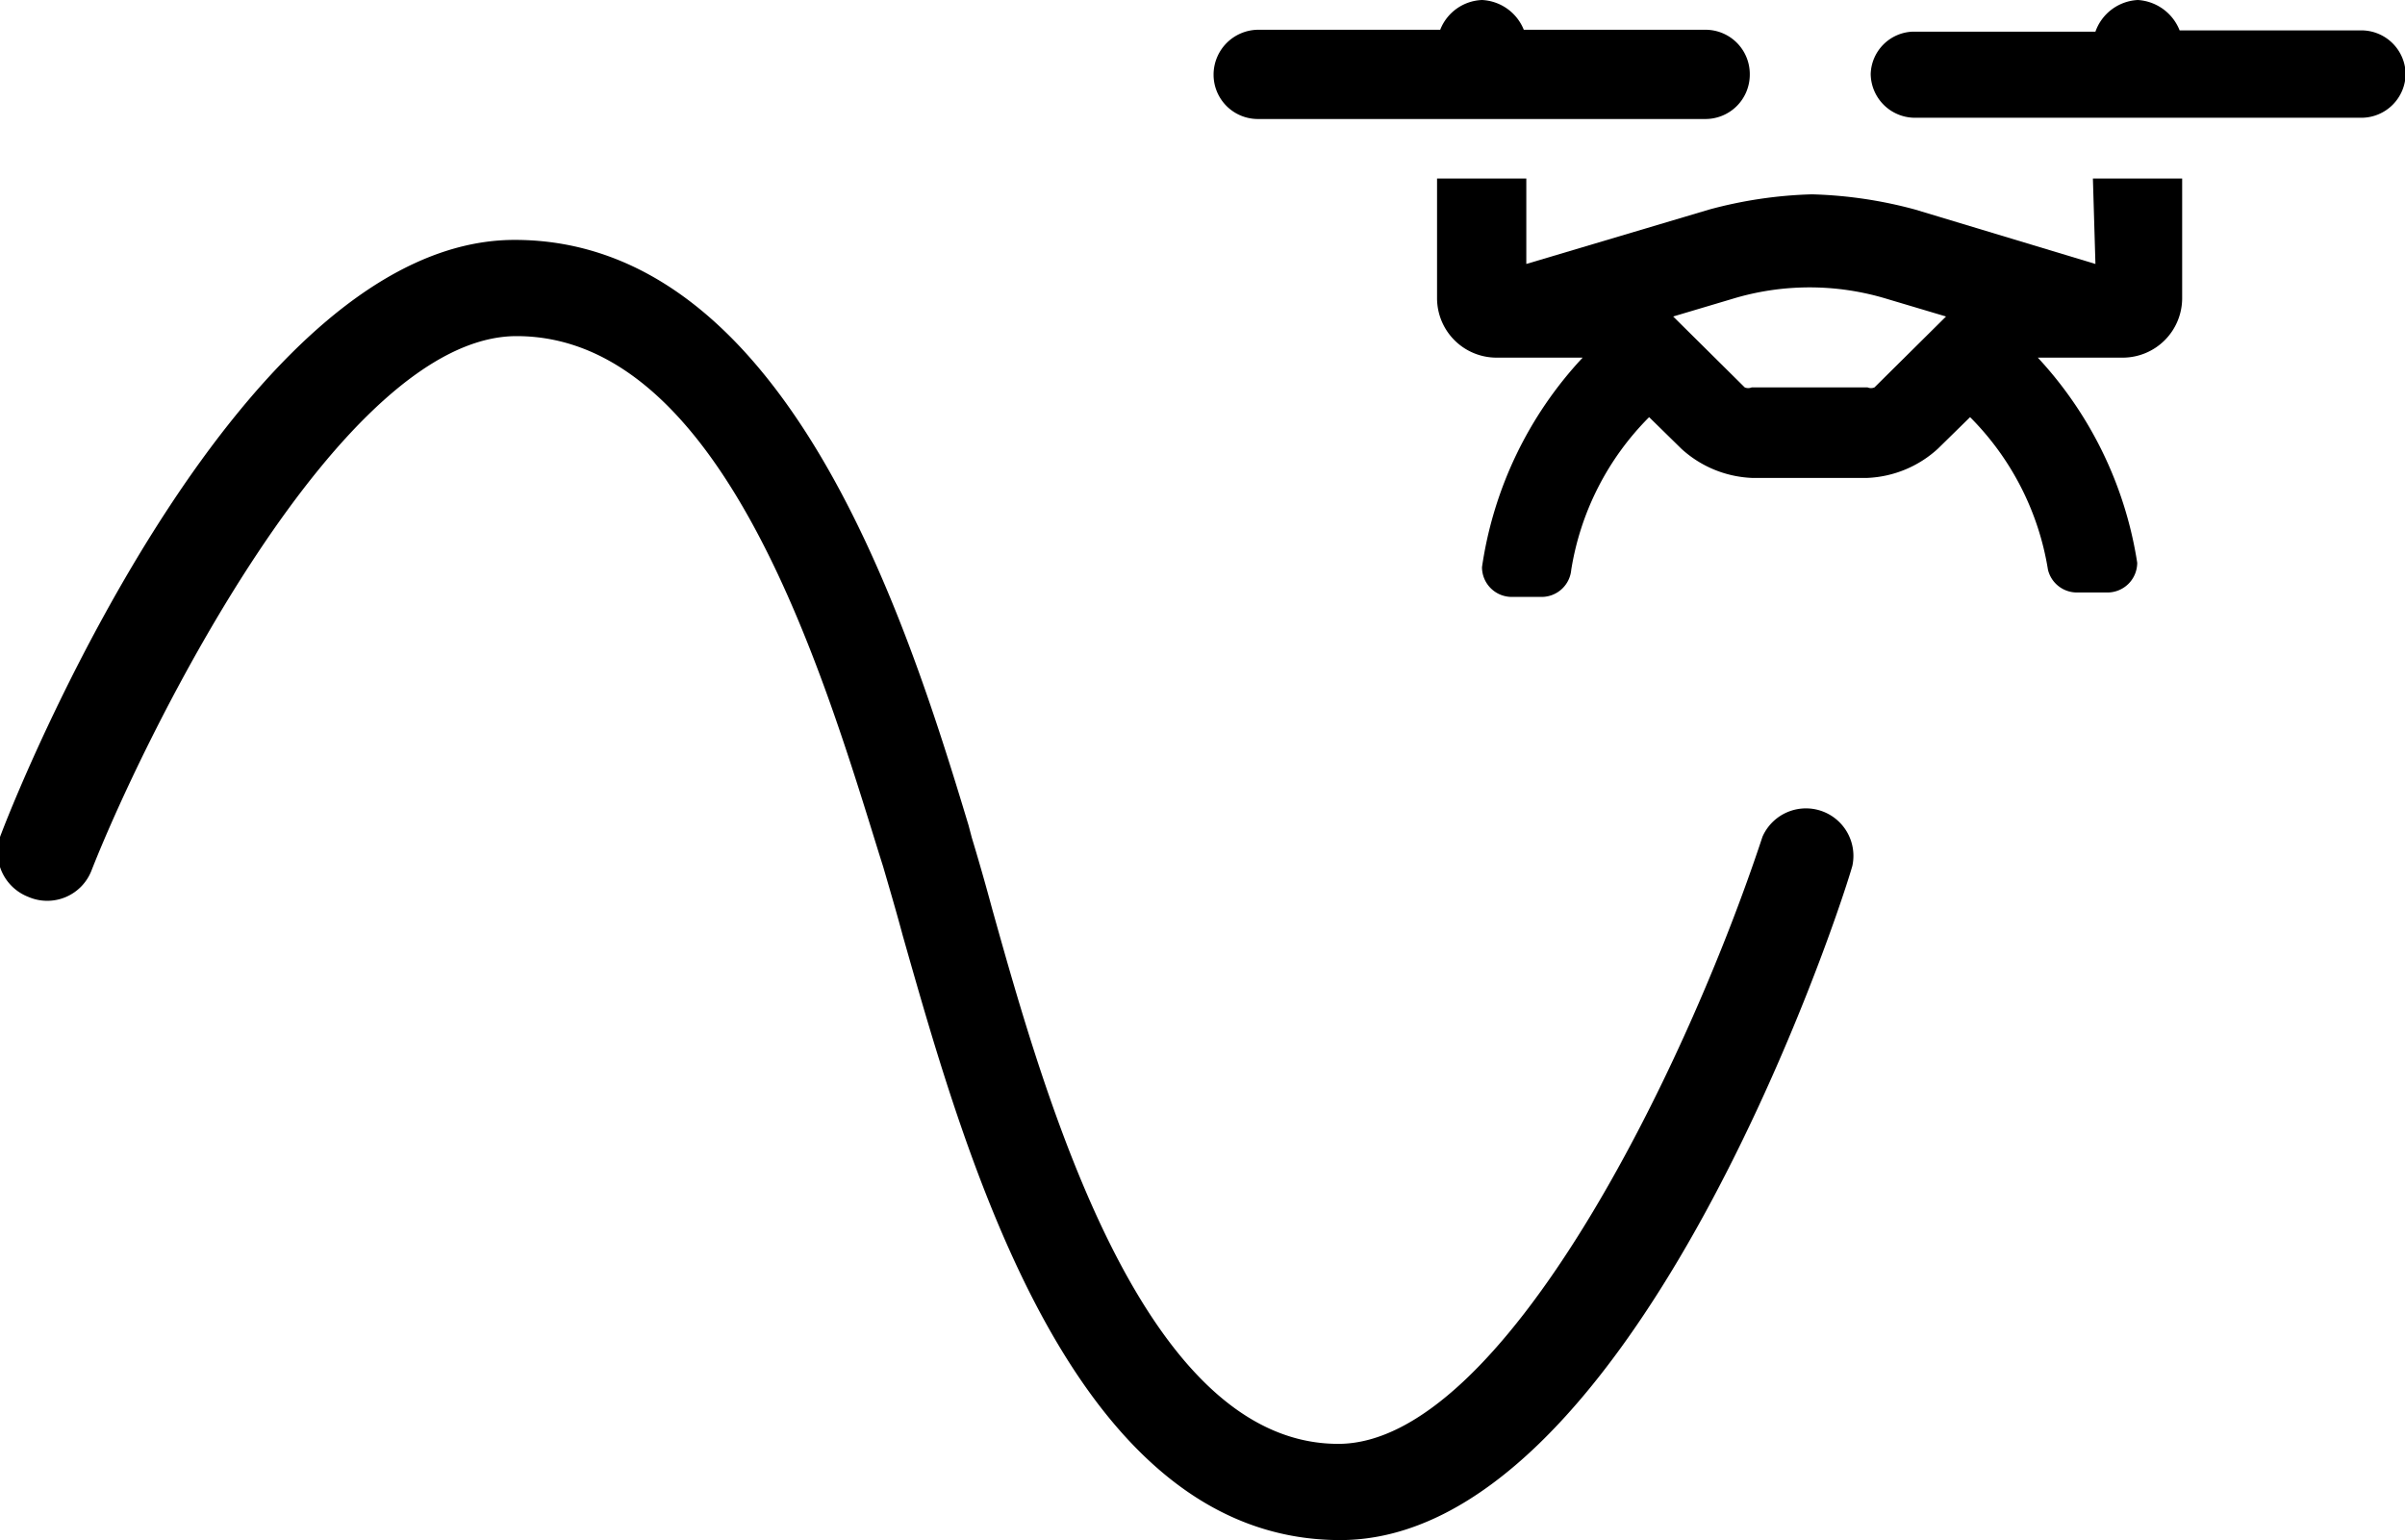 <?xml version="1.0" encoding="UTF-8"?> <svg xmlns="http://www.w3.org/2000/svg" viewBox="0 0 37.99 24.33"><path d="M26.94,1.88H19.88a.7.7,0,0,1-.71-.7.71.71,0,0,1,.71-.71h2.87A.74.74,0,0,1,23.41,0a.75.75,0,0,1,.66.47h2.87a.7.7,0,0,1,.7.71A.7.7,0,0,1,26.94,1.88Zm6.12.94h1.41V4.71a.94.94,0,0,1-.94.94H32.19a6.14,6.14,0,0,1,1.57,3.24v0a.47.47,0,0,1-.47.47h-.48A.47.47,0,0,1,32.35,9a4.4,4.4,0,0,0-1.23-2.41l-.51.5a1.76,1.76,0,0,1-1.11.46H27.67a1.76,1.76,0,0,1-1.11-.46l-.51-.5A4.4,4.4,0,0,0,24.82,9a.47.47,0,0,1-.46.43h-.48a.47.47,0,0,1-.47-.47v0A6.14,6.14,0,0,1,25,5.65H23.64a.94.94,0,0,1-.94-.94V2.82h1.41V4.17L27,3.31a6.9,6.9,0,0,1,1.62-.24,6.9,6.9,0,0,1,1.63.24l2.85.86ZM30.74,5l-.94-.28a4.19,4.19,0,0,0-2.43,0L26.43,5l1.13,1.12a.14.14,0,0,0,.11,0H29.5a.14.14,0,0,0,.11,0ZM38,1.17a.7.7,0,0,1-.68.69l-7.09,0a.7.7,0,0,1-.68-.69A.69.69,0,0,1,30.22.5H33.1A.75.75,0,0,1,33.77,0a.76.76,0,0,1,.66.48h2.88A.7.7,0,0,1,38,1.17Z"></path><path d="M21.17,24.33c-4.22,0-5.9-6-6.91-9.55-.11-.41-.22-.78-.31-1.09l-.06-.19C13,10.63,11.42,5.31,8.16,5.31c-2.77,0-5.85,6.25-6.71,8.43a.75.75,0,0,1-1,.43.76.76,0,0,1-.43-1c.38-1,3.82-9.38,8.11-9.38s6.19,6,7.17,9.25l.05.19c.1.33.21.71.32,1.12.84,3,2.38,8.46,5.47,8.46,2.59,0,5.48-5.89,6.7-9.59a.75.75,0,0,1,1.42.46C28.94,14.79,25.69,24.33,21.17,24.33Z"></path></svg> 